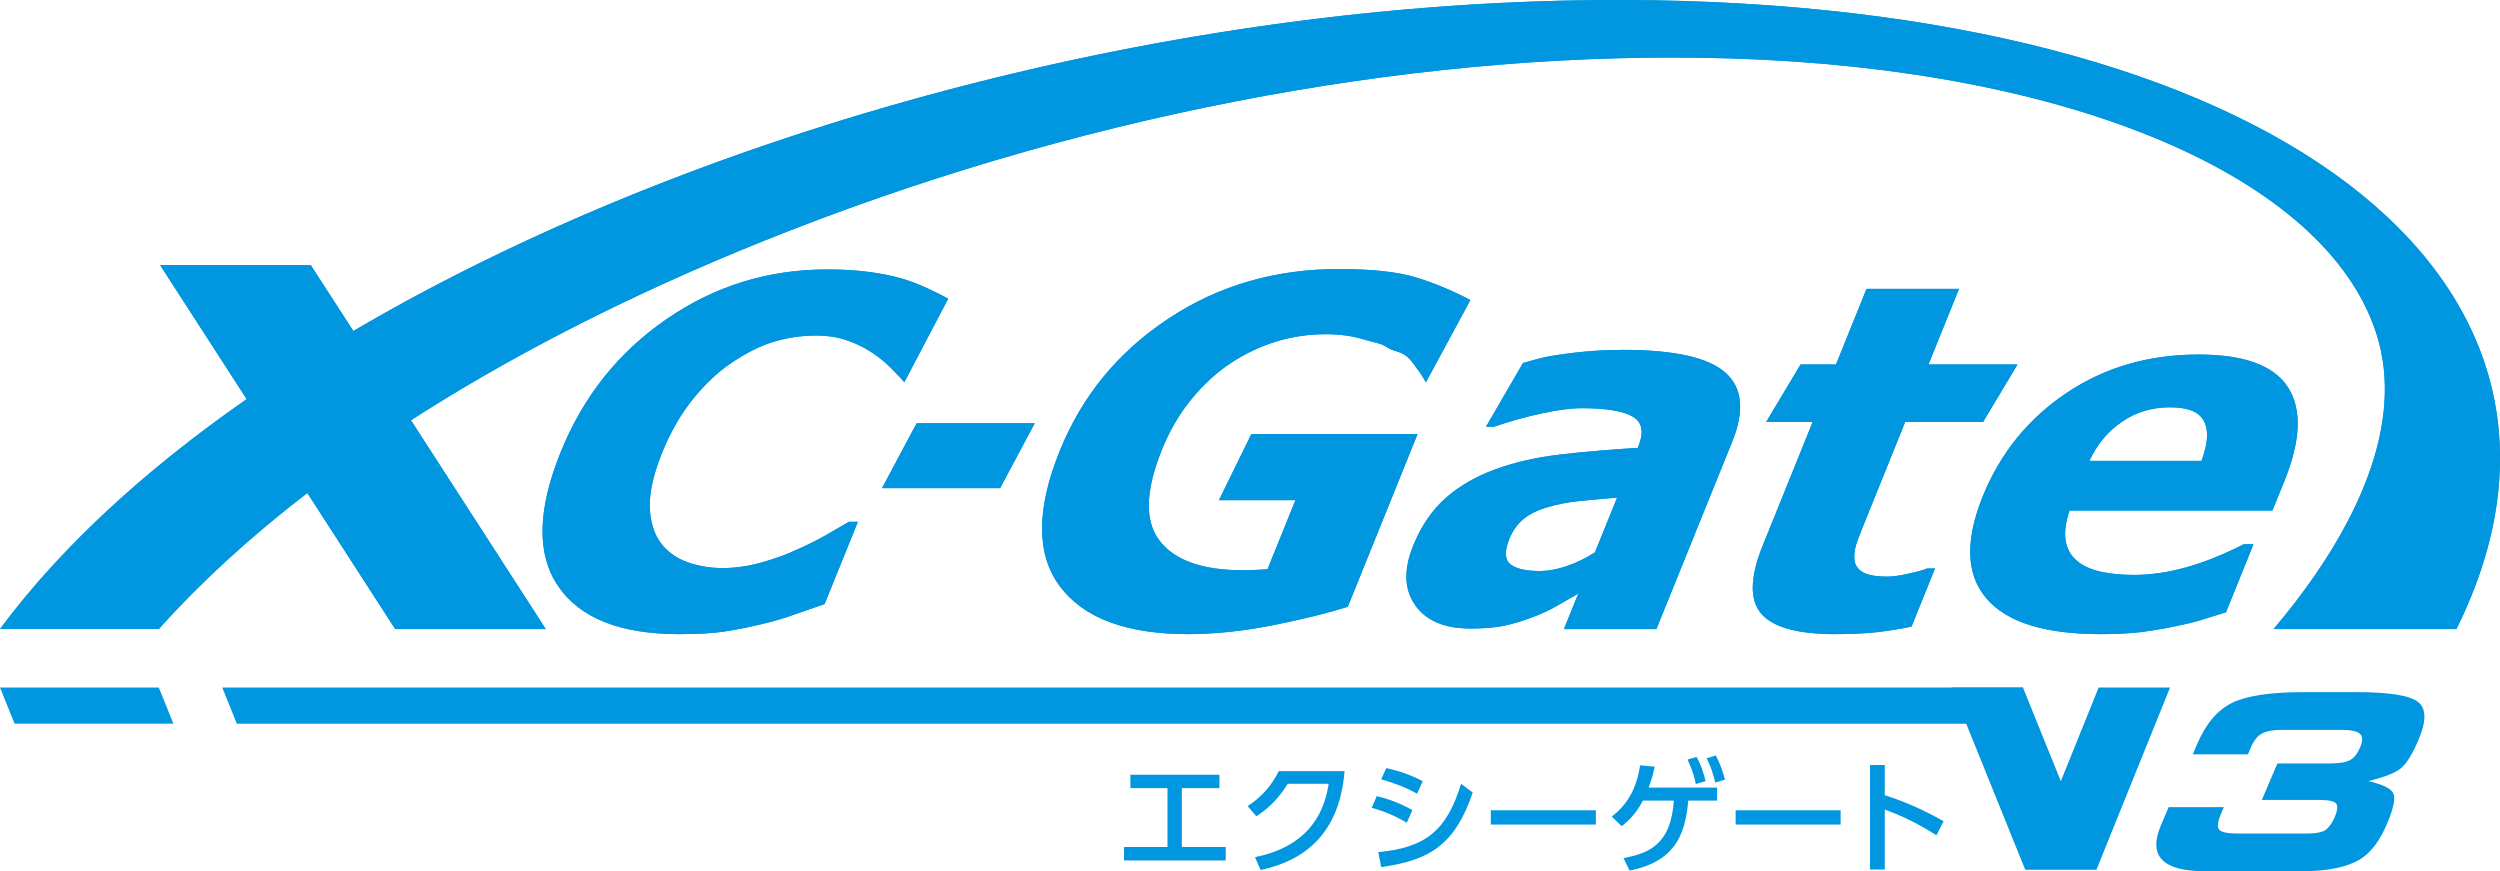 <?xml version="1.0" encoding="UTF-8"?>
<svg id="_レイヤー_2" data-name="レイヤー 2" xmlns="http://www.w3.org/2000/svg" width="80.724mm" height="28.132mm" viewBox="0 0 228.825 79.744">
  <g id="_レイヤー_1-2" data-name="レイヤー 1">
    <g>
      <g>
        <g>
          <path d="M108.173,77.525h4.017v1.233h-9.307v-1.233h3.978v-5.388h-3.396v-1.226h8.147v1.226h-3.439v5.388Z" style="fill: #0097e0;"/>
          <path d="M114.867,78.452c3.254-.646,6.107-2.45,6.746-6.714h-3.744c-.744,1.184-1.552,2.112-2.875,2.98l-.795-.933c1.299-.862,2.184-1.864,2.846-3.206h6.025c-.47,5.817-3.748,8.212-7.683,9.051l-.519-1.178Z" style="fill: #0097e0;"/>
          <path d="M128.76,75.308c-1.393-.846-2.574-1.19-3.215-1.37l.472-1.067c.657.158,1.77.451,3.261,1.278l-.517,1.159ZM126.16,77.992c4.484-.41,6.296-2.125,7.573-6.253l1.064.804c-1.62,4.777-3.922,6.198-8.38,6.822l-.257-1.372ZM129.706,72.648c-1.268-.711-2.382-1.047-3.289-1.318l.473-1.03c1.268.291,2.143.6,3.339,1.195l-.522,1.153Z" style="fill: #0097e0;"/>
          <path d="M146.067,74.164v1.307h-9.615v-1.307h9.615Z" style="fill: #0097e0;"/>
          <path d="M148.598,78.543c2.236-.438,4.336-1.153,4.609-5.264h-2.825c-.458.828-.952,1.581-1.951,2.34l-.91-.884c1.797-1.336,2.367-3.182,2.602-4.69l1.334.131c-.156.684-.266,1.132-.558,1.915h6.268v1.189h-2.643c-.288,3.46-1.462,5.611-5.364,6.405l-.562-1.141ZM155.29,69.278c.382.707.578,1.287.829,2.21l-.895.268c-.205-.896-.386-1.414-.765-2.232l.831-.246ZM157.047,69.149c.41.769.613,1.377.842,2.211l-.895.264c-.183-.799-.395-1.437-.786-2.219l.839-.256Z" style="fill: #0097e0;"/>
          <path d="M168.473,74.164v1.307h-9.609v-1.307h9.609Z" style="fill: #0097e0;"/>
          <path d="M177.246,76.458c-.746-.466-2.329-1.49-4.732-2.36v5.487h-1.349v-9.566h1.349v2.763c2.5.798,4.421,1.837,5.381,2.381l-.65,1.295Z" style="fill: #0097e0;"/>
        </g>
        <g>
          <path d="M14.535,57.575c12.404-13.881,32.687-26.721,57.839-36.502,28.231-10.99,58.801-16.568,86.091-15.723,31.156.965,54.321,10.815,59.014,25.09,2.866,8.717-2.431,18.222-7.377,24.661-.638.826-1.314,1.651-2.002,2.475h16.737C240.718,25.547,207.936.157,148.559,0,88.834-.148,23.944,25.296,0,57.575h14.535Z" style="fill: #0097e0;"/>
          <path d="M49.957,57.579h-13.783L14.656,24.265h13.789l21.512,33.315ZM62.176,58.042c-5.389,0-9.085-1.462-11.072-4.37-2.002-2.913-1.924-7.006.215-12.291,2.06-5.089,5.288-9.152,9.692-12.174,4.403-3.031,9.294-4.546,14.688-4.546,1.433,0,2.686.073,3.771.22,1.09.137,2.097.339,3.043.602.73.215,1.507.505,2.322.88.81.375,1.463.702,1.952.973l-4.015,7.648c-.299-.344-.677-.752-1.151-1.228-.464-.477-1.017-.944-1.675-1.396-.653-.458-1.421-.847-2.29-1.167-.88-.323-1.869-.48-2.966-.48-1.299,0-2.566.183-3.802.546-1.233.365-2.528,1.003-3.872,1.909-1.233.814-2.421,1.92-3.555,3.313-1.129,1.386-2.077,3.029-2.849,4.924-.808,1.988-1.181,3.668-1.138,5.023.051,1.355.39,2.447,1.017,3.278.61.806,1.422,1.386,2.419,1.742,1.014.361,2.084.545,3.225.545,1.193,0,2.397-.177,3.617-.524,1.216-.349,2.286-.736,3.195-1.167.979-.432,1.874-.876,2.667-1.334.795-.455,1.494-.861,2.087-1.211h.821l-3.047,7.526c-.769.275-1.658.587-2.674.933-1.008.361-2.02.656-3.034.895-1.25.301-2.398.531-3.444.686-1.041.159-2.426.241-4.149.241ZM91.54,44.677h-10.808l3.167-5.935h10.811l-3.17,5.935ZM123.362,55.538c-1.812.575-4.083,1.136-6.822,1.685-2.746.54-5.336.819-7.782.819-5.651,0-9.561-1.454-11.742-4.37-2.176-2.913-2.18-7.041-.022-12.391,2.035-5.038,5.347-9.068,9.935-12.106,4.582-3.038,9.785-4.551,15.619-4.551,3.009,0,5.355.256,7.033.759,1.672.513,3.344,1.205,5.002,2.082l-4.067,7.519-.622-1.002c-.309-.305-.453-.737-1.047-1.288-.588-.552-1.205-.481-1.822-.866-.714-.461-1.061-.411-2.113-.737-1.051-.328-2.239-.502-3.556-.502-1.552,0-3.045.22-4.491.655-1.45.436-2.852,1.096-4.219,1.993-1.298.864-2.498,1.963-3.585,3.292-1.099,1.328-2.001,2.875-2.713,4.634-1.521,3.771-1.592,6.551-.202,8.339,1.385,1.791,3.911,2.689,7.566,2.689.324,0,.704-.007,1.141-.024.452-.017.84-.042,1.163-.067l2.559-6.321h-7.002l2.964-6.051h15.215l-6.39,15.811ZM144.464,54.328c-.759.434-1.429.819-2.025,1.167-.599.343-1.347.692-2.25,1.034-.887.328-1.721.574-2.501.746-.78.165-1.807.255-3.094.255-2.388,0-4.078-.722-5.077-2.161-.995-1.43-1.05-3.243-.167-5.418.726-1.796,1.711-3.242,2.956-4.353,1.25-1.103,2.755-1.979,4.526-2.626,1.781-.656,3.785-1.116,6.004-1.371,2.221-.257,4.576-.457,7.069-.605l.048-.124c.539-1.333.362-2.243-.536-2.753-.887-.507-2.432-.756-4.629-.756-.988,0-2.213.154-3.669.476-1.463.319-2.926.724-4.386,1.221h-.719l3.384-5.834c.929-.217,1.352-.473,3.334-.76,1.988-.301,3.929-.441,5.823-.441,4.67,0,7.784.687,9.359,2.072,1.572,1.388,1.783,3.501.632,6.345l-6.935,17.14h-8.463l1.317-3.252ZM145.987,50.553l2.029-5.008c-1.471.125-2.665.233-3.571.33-.919.092-1.85.275-2.8.548-.827.23-1.536.577-2.132,1.034-.589.463-1.045,1.085-1.359,1.855-.452,1.13-.428,1.904.076,2.324.508.418,1.423.629,2.745.629.733,0,1.537-.146,2.423-.447.89-.3,1.751-.724,2.589-1.264ZM167.959,58.042c-3.45,0-5.71-.636-6.772-1.896-1.06-1.265-1.008-3.335.153-6.206l4.576-11.319h-4.26l3.154-5.26h3.237l2.796-6.918h8.465l-2.796,6.918h8.15l-3.15,5.26h-7.131l-3.471,8.597c-.349.842-.636,1.579-.878,2.217-.24.632-.339,1.198-.303,1.704.022.505.259.903.714,1.198.454.297,1.229.441,2.329.441.449,0,1.079-.085,1.882-.265.807-.173,1.387-.339,1.738-.484h.722l-2.152,5.323c-1.007.209-2.05.382-3.13.508-1.078.121-2.37.181-3.873.181ZM192.267,58.042c-5.126,0-8.607-1.095-10.458-3.276-1.853-2.187-1.957-5.289-.333-9.324,1.604-3.953,4.148-7.1,7.65-9.458,3.498-2.357,7.534-3.532,12.115-3.532,4.164,0,6.888.998,8.174,2.993,1.292,1.999,1.183,4.856-.32,8.571l-1.102,2.713h-18.568c-.375,1.126-.493,2.07-.344,2.831.146.754.504,1.357,1.06,1.802.541.449,1.265.77,2.151.972.893.188,1.91.29,3.055.29.984,0,1.991-.102,3.022-.29,1.034-.201,2.013-.458,2.933-.779.802-.273,1.565-.573,2.289-.89.707-.319,1.303-.604,1.776-.848h.894l-2.518,6.224c-.79.24-1.51.47-2.173.677-.655.209-1.522.418-2.609.635-1.013.209-2.026.382-3.045.508-1.024.121-2.241.181-3.649.181ZM201.502,42.181c.598-1.602.67-2.813.221-3.65-.443-.835-1.474-1.251-3.09-1.251-1.65,0-3.123.436-4.403,1.318-1.286.878-2.286,2.069-2.991,3.583h10.262Z" style="fill: #0097e0;"/>
          <path d="M148.559,0C107.192-.096,63.345,12.076,32.345,30.301l-3.9-6.036h-13.789l7.921,12.267C13.247,43.031,5.531,50.119,0,57.575h14.535c3.816-4.27,8.38-8.437,13.595-12.453l8.044,12.458h13.783l-12.343-19.116c10.001-6.433,21.724-12.326,34.76-17.391,28.231-10.99,58.801-16.568,86.091-15.723,31.156.965,54.321,10.815,59.014,25.09,2.866,8.717-2.431,18.222-7.377,24.661-.638.826-1.314,1.651-2.002,2.475h16.737C240.718,25.547,207.936.157,148.559,0ZM63.461,36.483c1.134-1.393,2.322-2.5,3.555-3.313,1.344-.906,2.639-1.544,3.872-1.909,1.236-.364,2.502-.546,3.802-.546,1.097,0,2.086.158,2.966.48.869.319,1.637.709,2.29,1.167.657.452,1.211.919,1.675,1.396.474.476.852.884,1.151,1.228l4.015-7.648c-.489-.271-1.142-.598-1.952-.973-.815-.375-1.592-.665-2.322-.88-.945-.264-1.952-.465-3.043-.602-1.085-.147-2.338-.22-3.771-.22-5.394,0-10.286,1.515-14.688,4.546-4.404,3.022-7.633,7.085-9.692,12.174-2.138,5.284-2.217,9.377-.215,12.291,1.988,2.908,5.683,4.37,11.072,4.37,1.723,0,3.108-.082,4.149-.241,1.046-.155,2.195-.385,3.444-.686,1.014-.239,2.025-.535,3.034-.895,1.016-.346,1.905-.658,2.674-.933l3.047-7.526h-.821c-.593.35-1.293.756-2.087,1.211-.794.458-1.688.902-2.667,1.334-.91.431-1.979.818-3.195,1.167-1.22.346-2.424.524-3.617.524-1.141,0-2.211-.184-3.225-.545-.997-.356-1.81-.936-2.419-1.742-.628-.831-.966-1.924-1.017-3.278-.043-1.355.33-3.035,1.138-5.023.771-1.894,1.72-3.538,2.849-4.924ZM80.732,44.677h10.808l3.17-5.935h-10.811l-3.167,5.935ZM114.536,39.727l-2.964,6.051h7.002l-2.559,6.321c-.323.025-.712.051-1.163.067-.437.018-.817.024-1.141.024-3.655,0-6.181-.899-7.566-2.689-1.39-1.789-1.319-4.568.202-8.339.712-1.759,1.614-3.305,2.713-4.634,1.087-1.328,2.287-2.428,3.585-3.292,1.367-.897,2.769-1.557,4.219-1.993,1.447-.435,2.94-.655,4.491-.655,1.317,0,2.505.174,3.556.502,1.052.327,1.399.276,2.113.737.616.385,1.234.314,1.822.866.594.552.738.983,1.047,1.288l.622,1.002,4.067-7.519c-1.658-.877-3.329-1.569-5.002-2.082-1.678-.503-4.023-.759-7.033-.759-5.834,0-11.037,1.512-15.619,4.551-4.588,3.038-7.899,7.068-9.935,12.106-2.158,5.349-2.154,9.478.022,12.391,2.182,2.915,6.091,4.37,11.742,4.37,2.446,0,5.036-.279,7.782-.819,2.739-.549,5.011-1.11,6.822-1.685l6.39-15.811h-15.215ZM207.993,46.728l1.102-2.713c1.503-3.716,1.611-6.572.32-8.571-1.286-1.995-4.01-2.993-8.174-2.993-4.581,0-8.618,1.175-12.115,3.532-3.502,2.359-6.046,5.505-7.65,9.458-1.624,4.034-1.52,7.137.333,9.324,1.852,2.182,5.332,3.276,10.458,3.276,1.408,0,2.625-.061,3.649-.181,1.018-.126,2.032-.299,3.045-.508,1.087-.217,1.954-.426,2.609-.635.663-.207,1.382-.437,2.173-.677l2.518-6.224h-.894c-.474.244-1.069.529-1.776.848-.724.317-1.486.616-2.289.89-.92.321-1.899.578-2.933.779-1.03.188-2.038.29-3.022.29-1.144,0-2.162-.102-3.055-.29-.885-.201-1.609-.522-2.151-.972-.557-.445-.914-1.048-1.06-1.802-.148-.761-.031-1.705.344-2.831h18.568ZM194.231,38.598c1.279-.883,2.753-1.318,4.403-1.318,1.616,0,2.647.416,3.09,1.251.448.837.376,2.049-.221,3.65h-10.262c.705-1.515,1.705-2.705,2.991-3.583ZM174.654,52.513c-.802.179-1.432.265-1.882.265-1.1,0-1.875-.144-2.329-.441-.455-.294-.692-.693-.714-1.198-.035-.507.063-1.073.303-1.704.241-.638.529-1.375.878-2.217l3.471-8.597h7.131l3.15-5.26h-8.15l2.796-6.918h-8.465l-2.796,6.918h-3.237l-3.154,5.26h4.26l-4.576,11.319c-1.161,2.871-1.213,4.941-.153,6.206,1.062,1.26,3.322,1.896,6.772,1.896,1.503,0,2.795-.061,3.873-.181,1.08-.126,2.123-.299,3.13-.508l2.152-5.323h-.722c-.351.145-.931.311-1.738.484ZM157.913,34.095c-1.575-1.385-4.69-2.072-9.359-2.072-1.894,0-3.835.14-5.823.441-1.981.288-2.405.543-3.334.76l-3.384,5.834h.719c1.46-.497,2.923-.902,4.386-1.221,1.456-.322,2.681-.476,3.669-.476,2.197,0,3.742.249,4.629.756.898.51,1.075,1.421.536,2.753l-.048.124c-2.494.148-4.848.348-7.069.605-2.219.255-4.223.716-6.004,1.371-1.771.647-3.276,1.523-4.526,2.626-1.245,1.111-2.23,2.557-2.956,4.353-.883,2.175-.828,3.988.167,5.418.999,1.439,2.688,2.161,5.077,2.161,1.286,0,2.313-.09,3.094-.255.78-.172,1.615-.418,2.501-.746.903-.342,1.651-.691,2.25-1.034.596-.348,1.266-.733,2.025-1.167l-1.317,3.252h8.463l6.935-17.14c1.151-2.843.94-4.956-.632-6.345ZM145.987,50.553c-.838.54-1.699.964-2.589,1.264-.885.301-1.69.447-2.423.447-1.322,0-2.237-.21-2.745-.629-.505-.421-.528-1.194-.076-2.324.314-.77.77-1.392,1.359-1.855.595-.457,1.305-.804,2.132-1.034.951-.273,1.882-.456,2.8-.548.905-.096,2.1-.205,3.571-.33l-2.029,5.008Z" style="fill: #0097e0;"/>
        </g>
      </g>
      <g>
        <path d="M198.497,73.877h5.051l-.261.614c-.312.733-.366,1.219-.162,1.456.207.229.763.345,1.669.345h6.305c.945,0,1.564-.133,1.857-.398.293-.267.54-.637.742-1.111.266-.625.303-1.042.11-1.251-.185-.208-.68-.312-1.484-.312h-5.297l1.422-3.343h4.746c.891,0,1.522-.101,1.897-.302s.688-.597.938-1.187c.247-.582.238-.992-.028-1.229-.266-.237-.849-.356-1.747-.356h-5.355c-.852,0-1.479.115-1.881.345-.399.223-.732.647-.998,1.272l-.267.625h-5.051l.386-.906c.801-1.883,1.872-3.152,3.212-3.807s3.531-.981,6.57-.981h4.816c3,0,4.877.298,5.631.895.765.59.782,1.744.051,3.462-.559,1.315-1.097,2.186-1.613,2.61-.508.424-1.503.816-2.984,1.175,1.302.302,2.062.672,2.281,1.11.231.432.037,1.374-.58,2.826-.645,1.517-1.445,2.581-2.4,3.191-1.209.748-2.992,1.122-5.352,1.122h-8.918c-3.867,0-5.207-1.398-4.017-4.195l.71-1.671Z" style="fill: #0097e0;"/>
        <polygon points="183.823 66.242 185.162 62.928 20.342 62.928 21.677 66.242 183.823 66.242" style="fill: #0097e0;"/>
        <polygon points="191.894 79.586 198.625 62.928 192.091 62.928 185.36 79.586 191.894 79.586" style="fill: #0097e0;"/>
        <polygon points="191.894 79.586 185.162 62.928 178.628 62.928 185.36 79.586 191.894 79.586" style="fill: #0097e0;"/>
        <polygon points="15.87 66.236 1.336 66.236 0 62.928 14.535 62.928 15.87 66.236" style="fill: #0097e0;"/>
      </g>
    </g>
  </g>
</svg>